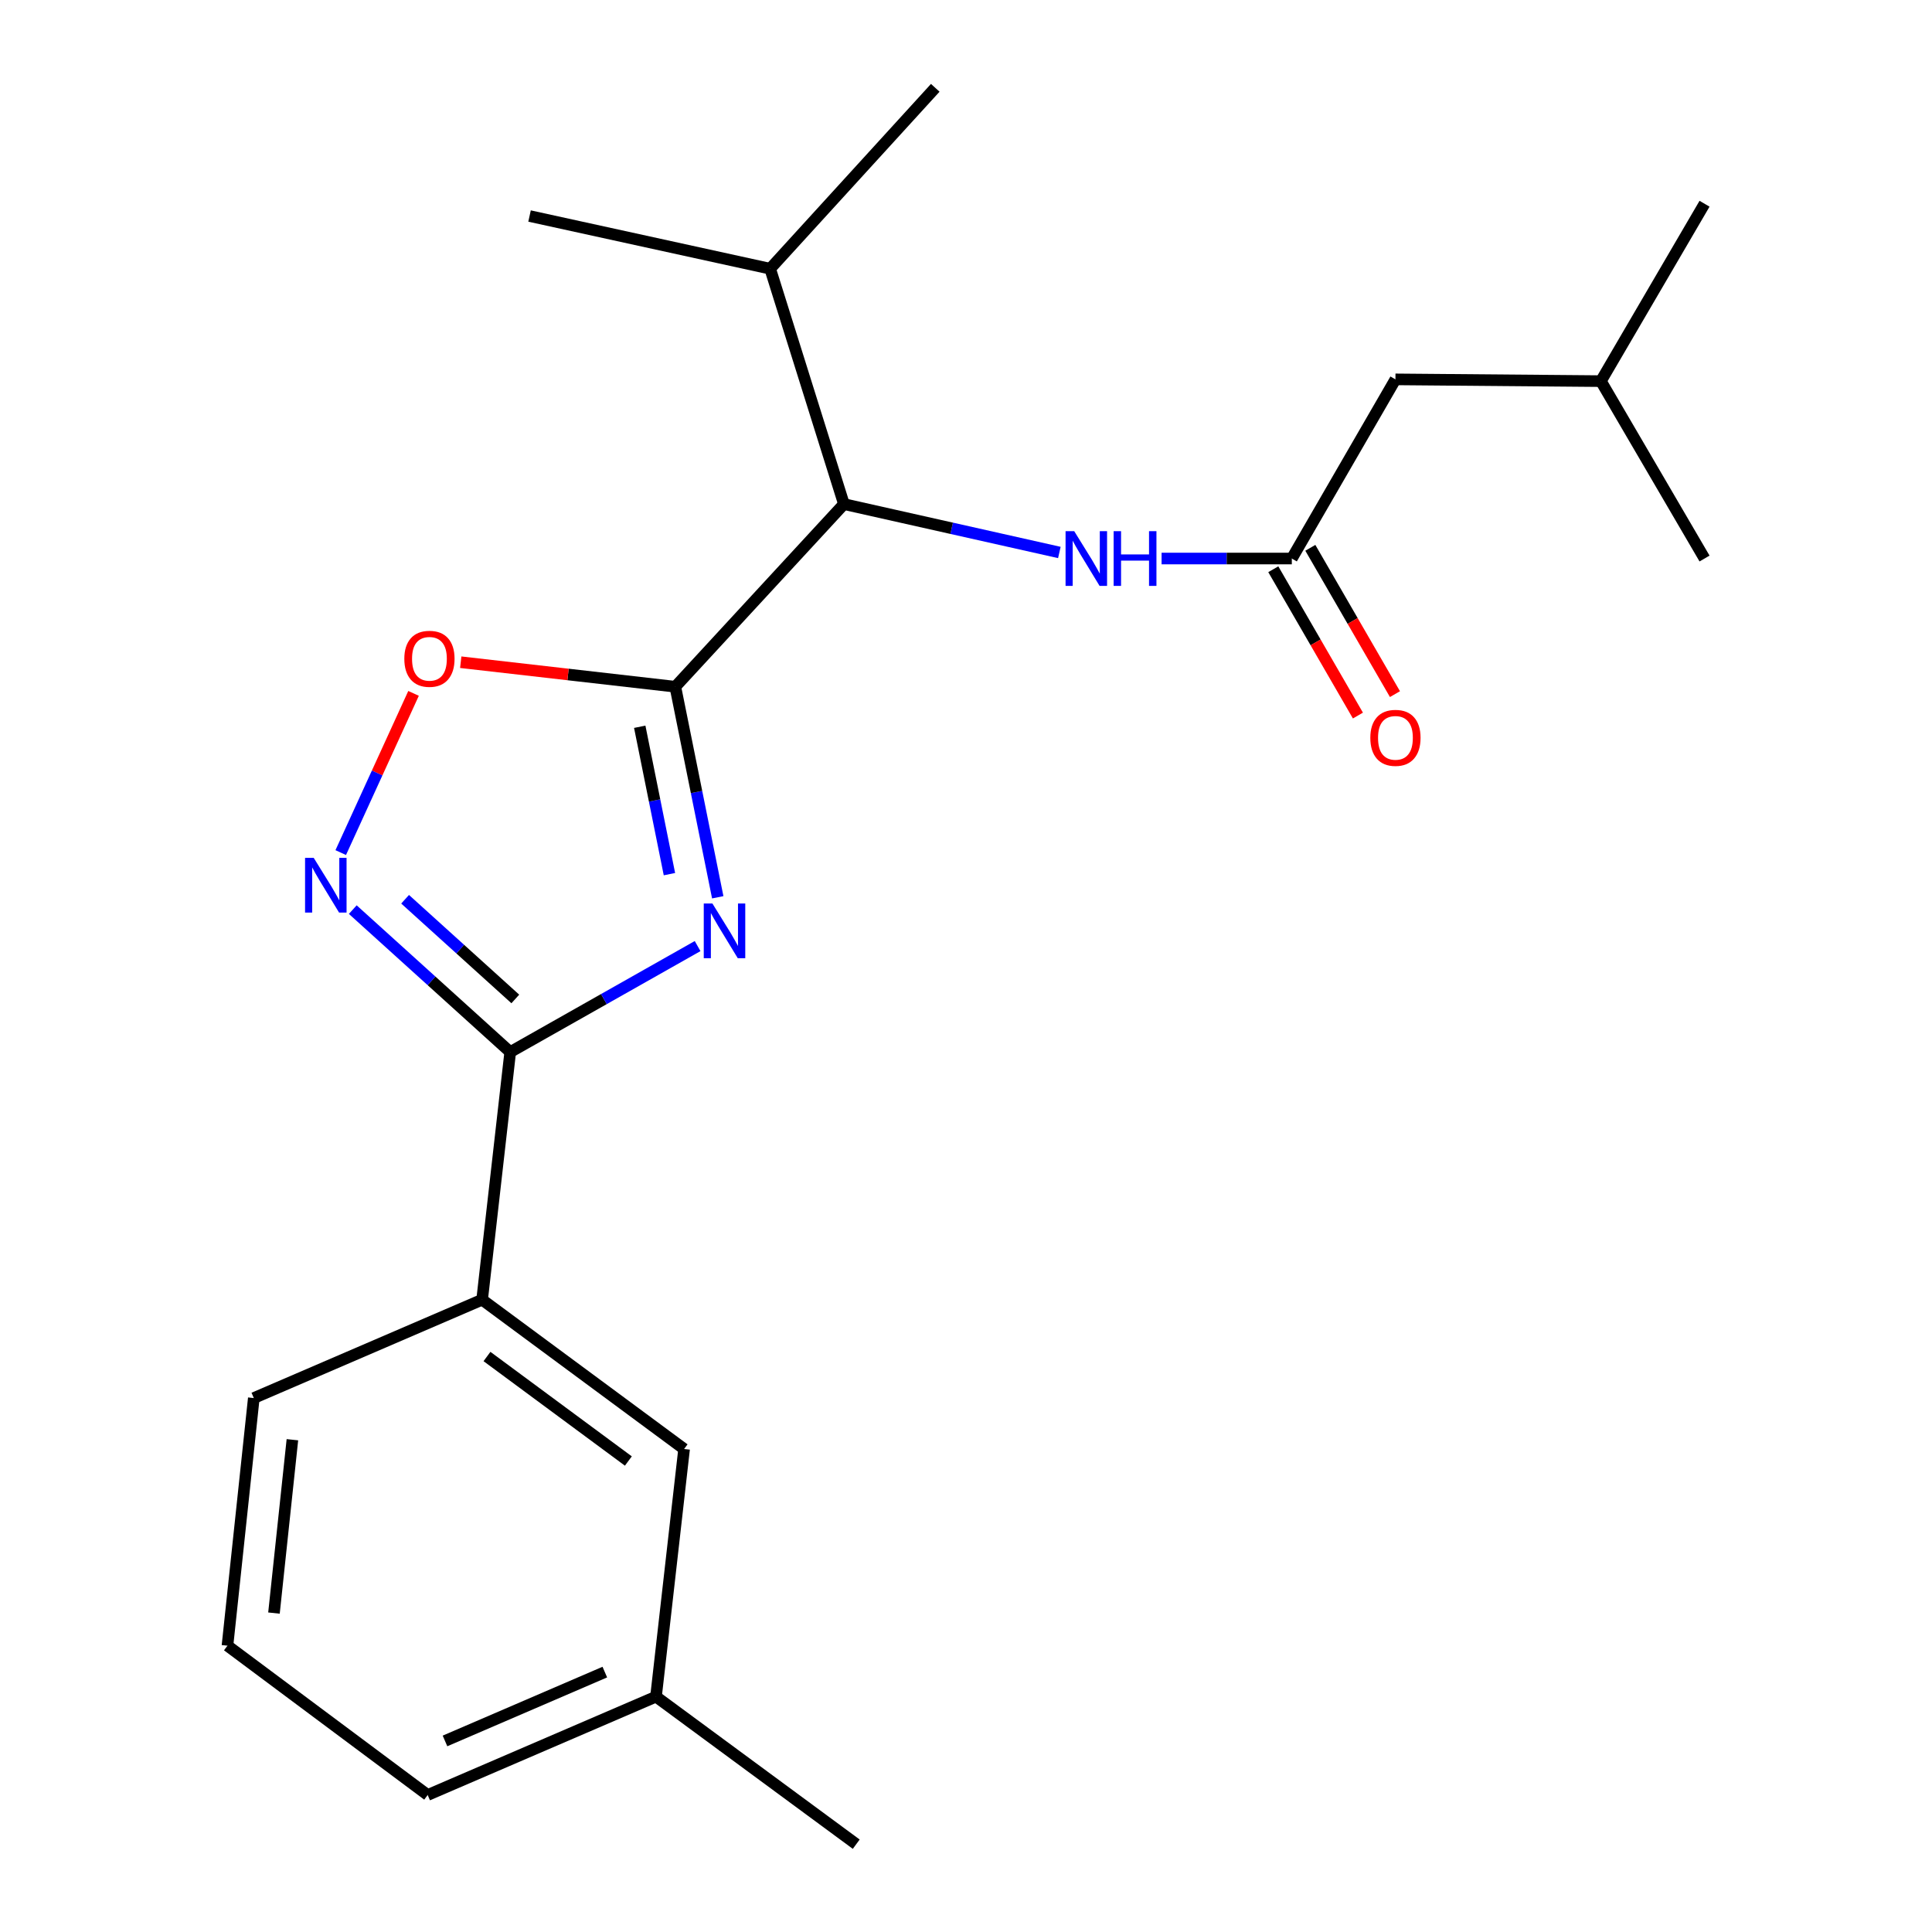 <?xml version='1.0' encoding='iso-8859-1'?>
<svg version='1.1' baseProfile='full'
              xmlns='http://www.w3.org/2000/svg'
                      xmlns:rdkit='http://www.rdkit.org/xml'
                      xmlns:xlink='http://www.w3.org/1999/xlink'
                  xml:space='preserve'
width='1000px' height='1000px' viewBox='0 0 1000 1000'>
<!-- END OF HEADER -->
<rect style='opacity:1.0;fill:#FFFFFF;stroke:none' width='1000' height='1000' x='0' y='0'> </rect>
<path class='bond-0' d='M 548.321,285.959 L 492.567,273.437' style='fill:none;fill-rule:evenodd;stroke:#0000FF;stroke-width:6px;stroke-linecap:butt;stroke-linejoin:miter;stroke-opacity:1' />
<path class='bond-0' d='M 492.567,273.437 L 436.814,260.915' style='fill:none;fill-rule:evenodd;stroke:#000000;stroke-width:6px;stroke-linecap:butt;stroke-linejoin:miter;stroke-opacity:1' />
<path class='bond-1' d='M 601.235,289.093 L 634.937,289.093' style='fill:none;fill-rule:evenodd;stroke:#0000FF;stroke-width:6px;stroke-linecap:butt;stroke-linejoin:miter;stroke-opacity:1' />
<path class='bond-1' d='M 634.937,289.093 L 668.64,289.093' style='fill:none;fill-rule:evenodd;stroke:#000000;stroke-width:6px;stroke-linecap:butt;stroke-linejoin:miter;stroke-opacity:1' />
<path class='bond-2' d='M 659.053,294.638 L 680.956,332.504' style='fill:none;fill-rule:evenodd;stroke:#000000;stroke-width:6px;stroke-linecap:butt;stroke-linejoin:miter;stroke-opacity:1' />
<path class='bond-2' d='M 680.956,332.504 L 702.858,370.37' style='fill:none;fill-rule:evenodd;stroke:#FF0000;stroke-width:6px;stroke-linecap:butt;stroke-linejoin:miter;stroke-opacity:1' />
<path class='bond-2' d='M 678.226,283.548 L 700.128,321.414' style='fill:none;fill-rule:evenodd;stroke:#000000;stroke-width:6px;stroke-linecap:butt;stroke-linejoin:miter;stroke-opacity:1' />
<path class='bond-2' d='M 700.128,321.414 L 722.031,359.28' style='fill:none;fill-rule:evenodd;stroke:#FF0000;stroke-width:6px;stroke-linecap:butt;stroke-linejoin:miter;stroke-opacity:1' />
<path class='bond-3' d='M 668.64,289.093 L 722.277,196.363' style='fill:none;fill-rule:evenodd;stroke:#000000;stroke-width:6px;stroke-linecap:butt;stroke-linejoin:miter;stroke-opacity:1' />
<path class='bond-4' d='M 264.089,544.544 L 312.585,517.117' style='fill:none;fill-rule:evenodd;stroke:#000000;stroke-width:6px;stroke-linecap:butt;stroke-linejoin:miter;stroke-opacity:1' />
<path class='bond-4' d='M 312.585,517.117 L 361.08,489.689' style='fill:none;fill-rule:evenodd;stroke:#0000FF;stroke-width:6px;stroke-linecap:butt;stroke-linejoin:miter;stroke-opacity:1' />
<path class='bond-5' d='M 264.089,544.544 L 223.343,507.68' style='fill:none;fill-rule:evenodd;stroke:#000000;stroke-width:6px;stroke-linecap:butt;stroke-linejoin:miter;stroke-opacity:1' />
<path class='bond-5' d='M 223.343,507.68 L 182.597,470.816' style='fill:none;fill-rule:evenodd;stroke:#0000FF;stroke-width:6px;stroke-linecap:butt;stroke-linejoin:miter;stroke-opacity:1' />
<path class='bond-5' d='M 266.725,517.06 L 238.203,491.255' style='fill:none;fill-rule:evenodd;stroke:#000000;stroke-width:6px;stroke-linecap:butt;stroke-linejoin:miter;stroke-opacity:1' />
<path class='bond-5' d='M 238.203,491.255 L 209.681,465.451' style='fill:none;fill-rule:evenodd;stroke:#0000FF;stroke-width:6px;stroke-linecap:butt;stroke-linejoin:miter;stroke-opacity:1' />
<path class='bond-6' d='M 264.089,544.544 L 249.545,672.725' style='fill:none;fill-rule:evenodd;stroke:#000000;stroke-width:6px;stroke-linecap:butt;stroke-linejoin:miter;stroke-opacity:1' />
<path class='bond-7' d='M 371.504,464.431 L 360.526,409.942' style='fill:none;fill-rule:evenodd;stroke:#0000FF;stroke-width:6px;stroke-linecap:butt;stroke-linejoin:miter;stroke-opacity:1' />
<path class='bond-7' d='M 360.526,409.942 L 349.547,355.454' style='fill:none;fill-rule:evenodd;stroke:#000000;stroke-width:6px;stroke-linecap:butt;stroke-linejoin:miter;stroke-opacity:1' />
<path class='bond-7' d='M 346.498,452.459 L 338.813,414.317' style='fill:none;fill-rule:evenodd;stroke:#0000FF;stroke-width:6px;stroke-linecap:butt;stroke-linejoin:miter;stroke-opacity:1' />
<path class='bond-7' d='M 338.813,414.317 L 331.128,376.175' style='fill:none;fill-rule:evenodd;stroke:#000000;stroke-width:6px;stroke-linecap:butt;stroke-linejoin:miter;stroke-opacity:1' />
<path class='bond-8' d='M 349.547,355.454 L 294.013,349.107' style='fill:none;fill-rule:evenodd;stroke:#000000;stroke-width:6px;stroke-linecap:butt;stroke-linejoin:miter;stroke-opacity:1' />
<path class='bond-8' d='M 294.013,349.107 L 238.479,342.761' style='fill:none;fill-rule:evenodd;stroke:#FF0000;stroke-width:6px;stroke-linecap:butt;stroke-linejoin:miter;stroke-opacity:1' />
<path class='bond-9' d='M 349.547,355.454 L 436.814,260.915' style='fill:none;fill-rule:evenodd;stroke:#000000;stroke-width:6px;stroke-linecap:butt;stroke-linejoin:miter;stroke-opacity:1' />
<path class='bond-10' d='M 214.052,358.893 L 195.208,400.096' style='fill:none;fill-rule:evenodd;stroke:#FF0000;stroke-width:6px;stroke-linecap:butt;stroke-linejoin:miter;stroke-opacity:1' />
<path class='bond-10' d='M 195.208,400.096 L 176.364,441.298' style='fill:none;fill-rule:evenodd;stroke:#0000FF;stroke-width:6px;stroke-linecap:butt;stroke-linejoin:miter;stroke-opacity:1' />
<path class='bond-11' d='M 249.545,672.725 L 354.088,750' style='fill:none;fill-rule:evenodd;stroke:#000000;stroke-width:6px;stroke-linecap:butt;stroke-linejoin:miter;stroke-opacity:1' />
<path class='bond-11' d='M 252.061,702.127 L 325.241,756.22' style='fill:none;fill-rule:evenodd;stroke:#000000;stroke-width:6px;stroke-linecap:butt;stroke-linejoin:miter;stroke-opacity:1' />
<path class='bond-12' d='M 249.545,672.725 L 131.368,723.63' style='fill:none;fill-rule:evenodd;stroke:#000000;stroke-width:6px;stroke-linecap:butt;stroke-linejoin:miter;stroke-opacity:1' />
<path class='bond-13' d='M 354.088,750 L 339.543,878.181' style='fill:none;fill-rule:evenodd;stroke:#000000;stroke-width:6px;stroke-linecap:butt;stroke-linejoin:miter;stroke-opacity:1' />
<path class='bond-14' d='M 339.543,878.181 L 443.188,954.545' style='fill:none;fill-rule:evenodd;stroke:#000000;stroke-width:6px;stroke-linecap:butt;stroke-linejoin:miter;stroke-opacity:1' />
<path class='bond-15' d='M 339.543,878.181 L 221.366,929.086' style='fill:none;fill-rule:evenodd;stroke:#000000;stroke-width:6px;stroke-linecap:butt;stroke-linejoin:miter;stroke-opacity:1' />
<path class='bond-15' d='M 313.054,865.475 L 230.33,901.109' style='fill:none;fill-rule:evenodd;stroke:#000000;stroke-width:6px;stroke-linecap:butt;stroke-linejoin:miter;stroke-opacity:1' />
<path class='bond-16' d='M 117.734,851.811 L 131.368,723.63' style='fill:none;fill-rule:evenodd;stroke:#000000;stroke-width:6px;stroke-linecap:butt;stroke-linejoin:miter;stroke-opacity:1' />
<path class='bond-16' d='M 141.804,834.927 L 151.347,745.2' style='fill:none;fill-rule:evenodd;stroke:#000000;stroke-width:6px;stroke-linecap:butt;stroke-linejoin:miter;stroke-opacity:1' />
<path class='bond-17' d='M 117.734,851.811 L 221.366,929.086' style='fill:none;fill-rule:evenodd;stroke:#000000;stroke-width:6px;stroke-linecap:butt;stroke-linejoin:miter;stroke-opacity:1' />
<path class='bond-18' d='M 436.814,260.915 L 398.632,139.095' style='fill:none;fill-rule:evenodd;stroke:#000000;stroke-width:6px;stroke-linecap:butt;stroke-linejoin:miter;stroke-opacity:1' />
<path class='bond-19' d='M 398.632,139.095 L 484.09,45.455' style='fill:none;fill-rule:evenodd;stroke:#000000;stroke-width:6px;stroke-linecap:butt;stroke-linejoin:miter;stroke-opacity:1' />
<path class='bond-20' d='M 398.632,139.095 L 274.093,111.815' style='fill:none;fill-rule:evenodd;stroke:#000000;stroke-width:6px;stroke-linecap:butt;stroke-linejoin:miter;stroke-opacity:1' />
<path class='bond-21' d='M 722.277,196.363 L 828.616,197.273' style='fill:none;fill-rule:evenodd;stroke:#000000;stroke-width:6px;stroke-linecap:butt;stroke-linejoin:miter;stroke-opacity:1' />
<path class='bond-22' d='M 828.616,197.273 L 882.266,105.454' style='fill:none;fill-rule:evenodd;stroke:#000000;stroke-width:6px;stroke-linecap:butt;stroke-linejoin:miter;stroke-opacity:1' />
<path class='bond-23' d='M 828.616,197.273 L 882.266,289.093' style='fill:none;fill-rule:evenodd;stroke:#000000;stroke-width:6px;stroke-linecap:butt;stroke-linejoin:miter;stroke-opacity:1' />
<path  class='atom-0' d='M 556.015 274.933
L 565.295 289.933
Q 566.215 291.413, 567.695 294.093
Q 569.175 296.773, 569.255 296.933
L 569.255 274.933
L 573.015 274.933
L 573.015 303.253
L 569.135 303.253
L 559.175 286.853
Q 558.015 284.933, 556.775 282.733
Q 555.575 280.533, 555.215 279.853
L 555.215 303.253
L 551.535 303.253
L 551.535 274.933
L 556.015 274.933
' fill='#0000FF'/>
<path  class='atom-0' d='M 576.415 274.933
L 580.255 274.933
L 580.255 286.973
L 594.735 286.973
L 594.735 274.933
L 598.575 274.933
L 598.575 303.253
L 594.735 303.253
L 594.735 290.173
L 580.255 290.173
L 580.255 303.253
L 576.415 303.253
L 576.415 274.933
' fill='#0000FF'/>
<path  class='atom-3' d='M 368.746 467.653
L 378.026 482.653
Q 378.946 484.133, 380.426 486.813
Q 381.906 489.493, 381.986 489.653
L 381.986 467.653
L 385.746 467.653
L 385.746 495.973
L 381.866 495.973
L 371.906 479.573
Q 370.746 477.653, 369.506 475.453
Q 368.306 473.253, 367.946 472.573
L 367.946 495.973
L 364.266 495.973
L 364.266 467.653
L 368.746 467.653
' fill='#0000FF'/>
<path  class='atom-5' d='M 209.277 340.989
Q 209.277 334.189, 212.637 330.389
Q 215.997 326.589, 222.277 326.589
Q 228.557 326.589, 231.917 330.389
Q 235.277 334.189, 235.277 340.989
Q 235.277 347.869, 231.877 351.789
Q 228.477 355.669, 222.277 355.669
Q 216.037 355.669, 212.637 351.789
Q 209.277 347.909, 209.277 340.989
M 222.277 352.469
Q 226.597 352.469, 228.917 349.589
Q 231.277 346.669, 231.277 340.989
Q 231.277 335.429, 228.917 332.629
Q 226.597 329.789, 222.277 329.789
Q 217.957 329.789, 215.597 332.589
Q 213.277 335.389, 213.277 340.989
Q 213.277 346.709, 215.597 349.589
Q 217.957 352.469, 222.277 352.469
' fill='#FF0000'/>
<path  class='atom-6' d='M 162.38 444.028
L 171.66 459.028
Q 172.58 460.508, 174.06 463.188
Q 175.54 465.868, 175.62 466.028
L 175.62 444.028
L 179.38 444.028
L 179.38 472.348
L 175.5 472.348
L 165.54 455.948
Q 164.38 454.028, 163.14 451.828
Q 161.94 449.628, 161.58 448.948
L 161.58 472.348
L 157.9 472.348
L 157.9 444.028
L 162.38 444.028
' fill='#0000FF'/>
<path  class='atom-18' d='M 709.277 381.903
Q 709.277 375.103, 712.637 371.303
Q 715.997 367.503, 722.277 367.503
Q 728.557 367.503, 731.917 371.303
Q 735.277 375.103, 735.277 381.903
Q 735.277 388.783, 731.877 392.703
Q 728.477 396.583, 722.277 396.583
Q 716.037 396.583, 712.637 392.703
Q 709.277 388.823, 709.277 381.903
M 722.277 393.383
Q 726.597 393.383, 728.917 390.503
Q 731.277 387.583, 731.277 381.903
Q 731.277 376.343, 728.917 373.543
Q 726.597 370.703, 722.277 370.703
Q 717.957 370.703, 715.597 373.503
Q 713.277 376.303, 713.277 381.903
Q 713.277 387.623, 715.597 390.503
Q 717.957 393.383, 722.277 393.383
' fill='#FF0000'/>
</svg>
